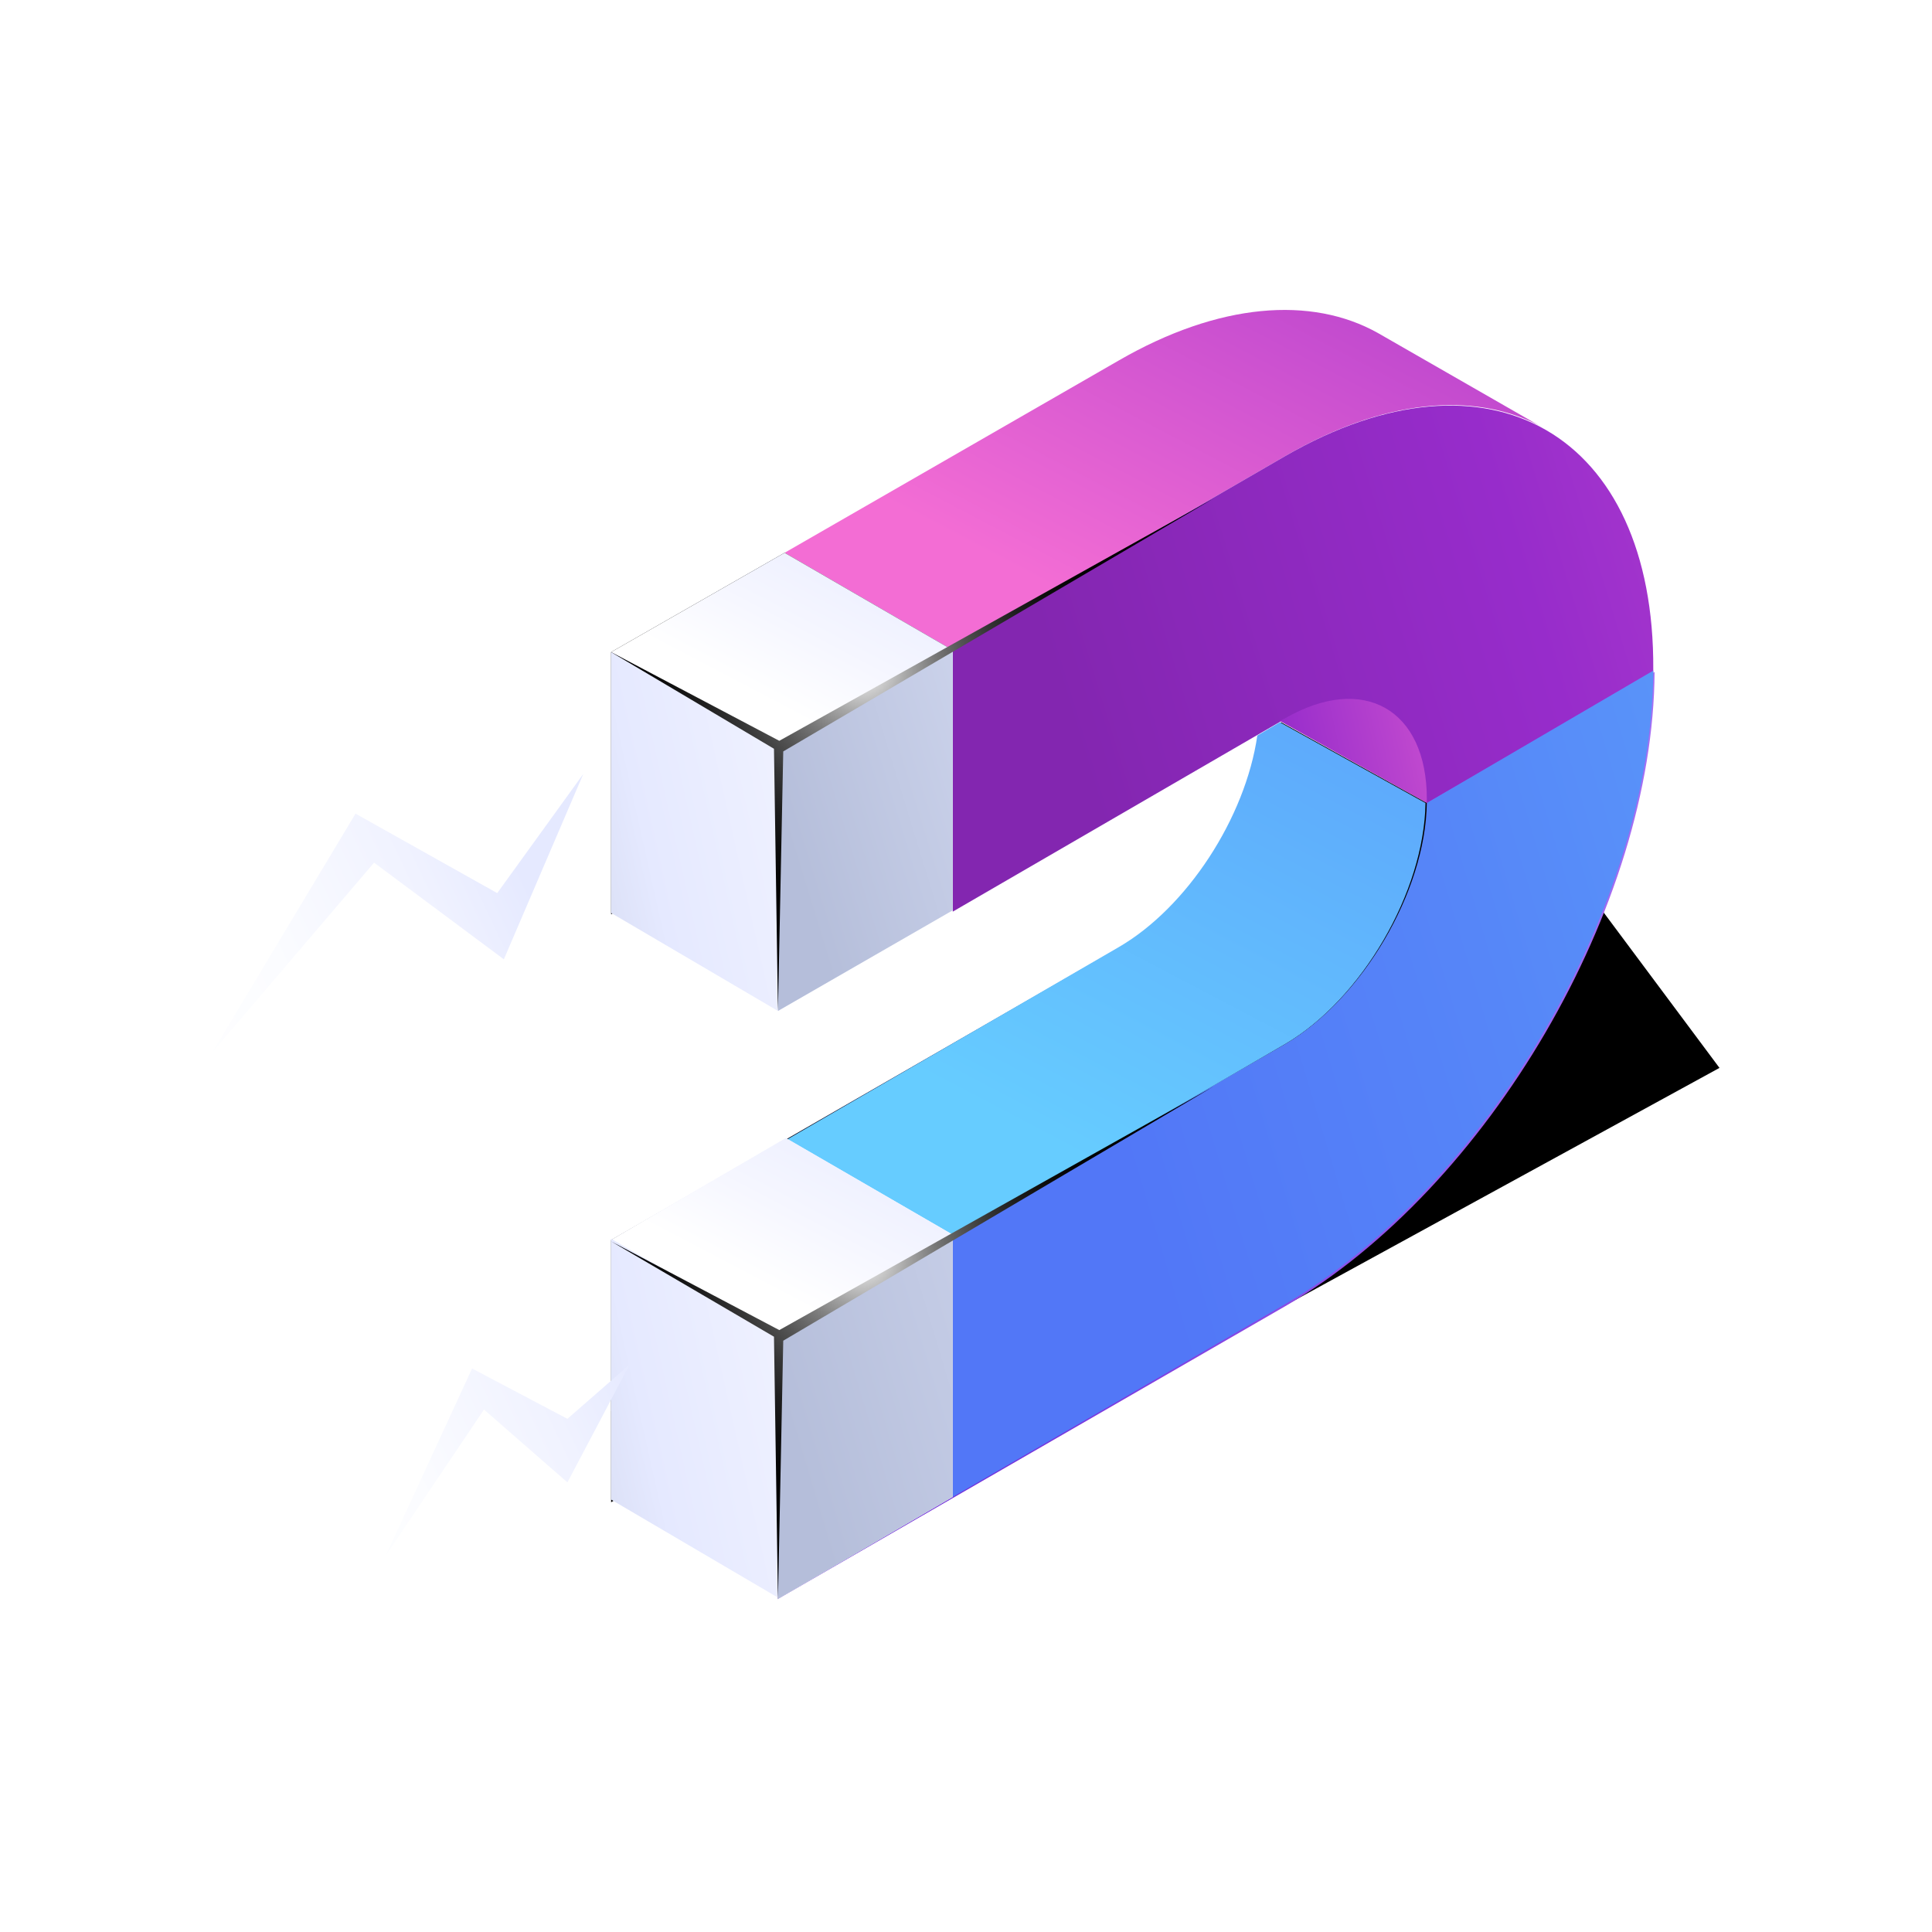 <svg width="100" height="100" viewBox="0 0 100 100" fill="none" xmlns="http://www.w3.org/2000/svg">
<g filter="url(#filter0_f_1487_5506)">
<path d="M78.171 40.743L46.847 58.975L66.45 67.612L89 55.274L78.171 40.743Z" fill="black"/>
</g>
<path d="M71.316 17.234C67.889 15.315 63.091 15.657 57.882 18.673L40.61 28.612L49.246 33.615L66.519 23.608C71.591 20.661 76.251 20.25 79.678 22.032L71.316 17.234Z" fill="url(#paint0_linear_1487_5506)"/>
<path d="M31.631 33.752V47.323L40.267 42.32V38.756L49.246 33.615L40.61 28.612L31.631 33.752Z" fill="url(#paint1_radial_1487_5506)"/>
<path d="M31.631 33.752L40.267 38.756L49.246 33.615L40.61 28.612L31.631 33.752Z" fill="url(#paint2_linear_1487_5506)"/>
<path d="M49.246 33.615L40.267 38.756L49.246 33.615Z" fill="url(#paint3_linear_1487_5506)"/>
<path d="M66.519 23.608L49.246 33.615L49.315 33.684V47.186L66.45 37.248C70.494 34.917 73.784 36.768 73.784 41.429C73.784 41.497 73.784 41.566 73.784 41.634L85.573 34.849C85.573 34.78 85.573 34.712 85.573 34.643C85.641 22.443 77.074 17.508 66.519 23.608Z" fill="url(#paint4_linear_1487_5506)"/>
<path d="M49.246 33.615L40.267 38.756V42.32V52.327L49.315 47.118V33.615H49.246Z" fill="url(#paint5_linear_1487_5506)"/>
<path d="M49.246 33.615L40.267 38.756V42.32V52.327L49.315 47.118V33.615H49.246Z" fill="url(#paint6_linear_1487_5506)"/>
<path d="M66.518 54.04L40.267 69.188V82.759L66.518 67.612C77.005 61.511 85.573 46.912 85.641 34.78L73.852 41.566C73.715 46.158 70.494 51.71 66.518 54.04Z" fill="url(#paint7_linear_1487_5506)"/>
<path d="M73.852 41.566C73.715 46.158 70.494 51.71 66.518 54.04L49.315 63.91V77.481L66.45 67.543C76.937 61.443 85.504 46.843 85.573 34.712L73.852 41.566Z" fill="url(#paint8_linear_1487_5506)"/>
<path d="M49.315 63.91L40.267 69.188V82.759L49.315 77.481V63.91Z" fill="url(#paint9_linear_1487_5506)"/>
<path d="M49.315 63.91L40.267 69.188V82.759L49.315 77.481V63.91Z" fill="url(#paint10_linear_1487_5506)"/>
<path d="M31.631 77.756L35.675 75.357L31.631 73.026V77.756Z" fill="url(#paint11_radial_1487_5506)"/>
<path d="M73.853 41.566C73.853 41.497 73.853 41.429 73.853 41.36C73.853 36.699 70.562 34.849 66.519 37.179L66.244 37.316L73.853 41.566Z" fill="url(#paint12_linear_1487_5506)"/>
<path d="M40.267 69.188L66.518 54.04C70.494 51.71 73.784 46.158 73.852 41.566L66.313 37.385L65.148 38.07C64.531 42.32 61.515 46.981 57.951 49.037L31.631 64.184V73.026L35.675 75.425L40.267 72.752V69.188Z" fill="url(#paint13_radial_1487_5506)"/>
<path d="M73.784 41.566L66.244 37.385L65.079 38.07C64.462 42.32 61.446 46.981 57.882 49.037L40.747 58.975L49.383 63.979L66.518 54.04C70.494 51.71 73.715 46.158 73.784 41.566Z" fill="url(#paint14_linear_1487_5506)"/>
<path d="M31.631 64.184V73.026L35.675 75.357L40.267 72.752V69.188L49.315 63.91L40.678 58.907L31.631 64.184Z" fill="url(#paint15_linear_1487_5506)"/>
<path d="M31.631 64.184L40.267 69.188L49.315 63.91L40.678 58.907L31.631 64.184Z" fill="url(#paint16_linear_1487_5506)"/>
<path d="M40.267 82.691L31.631 77.619V64.116L40.267 69.12V82.691Z" fill="url(#paint17_linear_1487_5506)"/>
<path d="M40.267 52.327L31.631 47.255V33.752L40.267 38.756V52.327Z" fill="url(#paint18_linear_1487_5506)"/>
<path d="M31.631 33.752L40.336 38.344L62.817 25.801L40.541 38.893L40.267 52.327L40.061 38.756L31.631 33.752Z" fill="url(#paint19_radial_1487_5506)"/>
<path d="M31.631 64.253L40.336 68.845L62.817 56.234L40.541 69.394L40.267 82.828L40.061 69.188L31.631 64.253Z" fill="url(#paint20_radial_1487_5506)"/>
<path d="M11 54.452L18.402 42.114L25.736 46.227L30.192 40.058L26.079 49.654L19.362 44.65L11 54.452Z" fill="url(#paint21_linear_1487_5506)"/>
<path d="M19.979 80.497L24.434 70.833L29.369 73.438L32.59 70.627L29.369 76.728L25.051 72.958L19.979 80.497Z" fill="url(#paint22_linear_1487_5506)"/>
<defs>
<filter id="filter0_f_1487_5506" x="36.847" y="30.743" width="62.153" height="46.868" filterUnits="userSpaceOnUse" color-interpolation-filters="sRGB">
<feFlood flood-opacity="0" result="BackgroundImageFix"/>
<feBlend mode="normal" in="SourceGraphic" in2="BackgroundImageFix" result="shape"/>
<feGaussianBlur stdDeviation="5" result="effect1_foregroundBlur_1487_5506"/>
</filter>
<linearGradient id="paint0_linear_1487_5506" x1="83.693" y1="-19.607" x2="56.784" y2="31.676" gradientUnits="userSpaceOnUse">
<stop stop-color="#8326B0"/>
<stop offset="0.328" stop-color="#972CCB"/>
<stop offset="0.591" stop-color="#B843CE"/>
<stop offset="1" stop-color="#F36DD4"/>
</linearGradient>
<radialGradient id="paint1_radial_1487_5506" cx="0" cy="0" r="1" gradientUnits="userSpaceOnUse" gradientTransform="translate(55.623 31.671) scale(20.273 20.273)">
<stop stop-color="#271273"/>
<stop offset="0.084" stop-color="#210F60"/>
<stop offset="0.26" stop-color="#150A3D"/>
<stop offset="0.439" stop-color="#0C0522"/>
<stop offset="0.62" stop-color="#05020F"/>
<stop offset="0.805" stop-color="#010104"/>
<stop offset="1"/>
</radialGradient>
<linearGradient id="paint2_linear_1487_5506" x1="49.194" y1="16.988" x2="39.195" y2="36.046" gradientUnits="userSpaceOnUse">
<stop stop-color="#BBC4DA"/>
<stop offset="0.262" stop-color="#D4DAF0"/>
<stop offset="0.414" stop-color="#E5E9FF"/>
<stop offset="0.797" stop-color="#F5F6FF"/>
<stop offset="1" stop-color="white"/>
</linearGradient>
<linearGradient id="paint3_linear_1487_5506" x1="4.304" y1="36.186" x2="49.332" y2="36.186" gradientUnits="userSpaceOnUse">
<stop stop-color="#BBC4DA"/>
<stop offset="0.262" stop-color="#D4DAF0"/>
<stop offset="0.414" stop-color="#E5E9FF"/>
<stop offset="0.797" stop-color="#F5F6FF"/>
<stop offset="1" stop-color="white"/>
</linearGradient>
<linearGradient id="paint4_linear_1487_5506" x1="57.171" y1="43.648" x2="129.36" y2="21.471" gradientUnits="userSpaceOnUse">
<stop stop-color="#8326B0"/>
<stop offset="0.328" stop-color="#972CCB"/>
<stop offset="0.591" stop-color="#B843CE"/>
<stop offset="1" stop-color="#F36DD4"/>
</linearGradient>
<linearGradient id="paint5_linear_1487_5506" x1="4.304" y1="42.968" x2="49.332" y2="42.968" gradientUnits="userSpaceOnUse">
<stop stop-color="#BBC4DA"/>
<stop offset="0.262" stop-color="#D4DAF0"/>
<stop offset="0.414" stop-color="#E5E9FF"/>
<stop offset="0.797" stop-color="#F5F6FF"/>
<stop offset="1" stop-color="white"/>
</linearGradient>
<linearGradient id="paint6_linear_1487_5506" x1="41.506" y1="45.974" x2="93.99" y2="29.851" gradientUnits="userSpaceOnUse">
<stop stop-color="#B5BEDA"/>
<stop offset="0.233" stop-color="#CED5ED"/>
<stop offset="0.414" stop-color="#E5E9FF"/>
<stop offset="0.797" stop-color="#F5F6FF"/>
<stop offset="1" stop-color="white"/>
</linearGradient>
<linearGradient id="paint7_linear_1487_5506" x1="40.258" y1="71.829" x2="85.641" y2="71.829" gradientUnits="userSpaceOnUse">
<stop offset="0.035" stop-color="#6B24D6"/>
<stop offset="0.294" stop-color="#7733DC"/>
<stop offset="0.794" stop-color="#975CED"/>
<stop offset="1" stop-color="#A56EF4"/>
</linearGradient>
<linearGradient id="paint8_linear_1487_5506" x1="54.7" y1="59.962" x2="141.171" y2="34.069" gradientUnits="userSpaceOnUse">
<stop offset="0.035" stop-color="#5277F7"/>
<stop offset="0.266" stop-color="#5686F8"/>
<stop offset="0.711" stop-color="#5FAFFC"/>
<stop offset="1" stop-color="#66CCFF"/>
</linearGradient>
<linearGradient id="paint9_linear_1487_5506" x1="4.304" y1="73.328" x2="49.332" y2="73.328" gradientUnits="userSpaceOnUse">
<stop stop-color="#BBC4DA"/>
<stop offset="0.262" stop-color="#D4DAF0"/>
<stop offset="0.414" stop-color="#E5E9FF"/>
<stop offset="0.797" stop-color="#F5F6FF"/>
<stop offset="1" stop-color="white"/>
</linearGradient>
<linearGradient id="paint10_linear_1487_5506" x1="40.965" y1="74.474" x2="112.015" y2="53.2" gradientUnits="userSpaceOnUse">
<stop stop-color="#B5BEDA"/>
<stop offset="0.233" stop-color="#CED5ED"/>
<stop offset="0.414" stop-color="#E5E9FF"/>
<stop offset="0.797" stop-color="#F5F6FF"/>
<stop offset="1" stop-color="white"/>
</linearGradient>
<radialGradient id="paint11_radial_1487_5506" cx="0" cy="0" r="1" gradientUnits="userSpaceOnUse" gradientTransform="translate(52.72 56.958) scale(20.936 20.936)">
<stop stop-color="#271273"/>
<stop offset="0.084" stop-color="#210F60"/>
<stop offset="0.26" stop-color="#150A3D"/>
<stop offset="0.439" stop-color="#0C0522"/>
<stop offset="0.62" stop-color="#05020F"/>
<stop offset="0.805" stop-color="#010104"/>
<stop offset="1"/>
</radialGradient>
<linearGradient id="paint12_linear_1487_5506" x1="59.6" y1="41.549" x2="81.079" y2="36.734" gradientUnits="userSpaceOnUse">
<stop stop-color="#8326B0"/>
<stop offset="0.328" stop-color="#972CCB"/>
<stop offset="0.591" stop-color="#B843CE"/>
<stop offset="1" stop-color="#F36DD4"/>
</linearGradient>
<radialGradient id="paint13_radial_1487_5506" cx="0" cy="0" r="1" gradientUnits="userSpaceOnUse" gradientTransform="translate(52.718 56.958) scale(20.938)">
<stop stop-color="#271273"/>
<stop offset="0.084" stop-color="#210F60"/>
<stop offset="0.26" stop-color="#150A3D"/>
<stop offset="0.439" stop-color="#0C0522"/>
<stop offset="0.62" stop-color="#05020F"/>
<stop offset="0.805" stop-color="#010104"/>
<stop offset="1"/>
</radialGradient>
<linearGradient id="paint14_linear_1487_5506" x1="87.707" y1="-6.322" x2="53.577" y2="58.722" gradientUnits="userSpaceOnUse">
<stop offset="0.035" stop-color="#5277F7"/>
<stop offset="0.266" stop-color="#5686F8"/>
<stop offset="0.711" stop-color="#5FAFFC"/>
<stop offset="1" stop-color="#66CCFF"/>
</linearGradient>
<linearGradient id="paint15_linear_1487_5506" x1="4.304" y1="67.151" x2="49.332" y2="67.151" gradientUnits="userSpaceOnUse">
<stop stop-color="#BBC4DA"/>
<stop offset="0.262" stop-color="#D4DAF0"/>
<stop offset="0.414" stop-color="#E5E9FF"/>
<stop offset="0.797" stop-color="#F5F6FF"/>
<stop offset="1" stop-color="white"/>
</linearGradient>
<linearGradient id="paint16_linear_1487_5506" x1="49.296" y1="47.224" x2="39.221" y2="66.424" gradientUnits="userSpaceOnUse">
<stop stop-color="#BBC4DA"/>
<stop offset="0.262" stop-color="#D4DAF0"/>
<stop offset="0.414" stop-color="#E5E9FF"/>
<stop offset="0.797" stop-color="#F5F6FF"/>
<stop offset="1" stop-color="white"/>
</linearGradient>
<linearGradient id="paint17_linear_1487_5506" x1="19.825" y1="77.022" x2="52.758" y2="69.639" gradientUnits="userSpaceOnUse">
<stop stop-color="#BBC4DA"/>
<stop offset="0.262" stop-color="#D4DAF0"/>
<stop offset="0.414" stop-color="#E5E9FF"/>
<stop offset="0.797" stop-color="#F5F6FF"/>
<stop offset="1" stop-color="white"/>
</linearGradient>
<linearGradient id="paint18_linear_1487_5506" x1="19.825" y1="46.664" x2="52.758" y2="39.282" gradientUnits="userSpaceOnUse">
<stop stop-color="#BBC4DA"/>
<stop offset="0.262" stop-color="#D4DAF0"/>
<stop offset="0.414" stop-color="#E5E9FF"/>
<stop offset="0.797" stop-color="#F5F6FF"/>
<stop offset="1" stop-color="white"/>
</linearGradient>
<radialGradient id="paint19_radial_1487_5506" cx="0" cy="0" r="1" gradientUnits="userSpaceOnUse" gradientTransform="translate(44.607 34.598) scale(14.485)">
<stop stop-color="white"/>
<stop offset="0.066" stop-color="#D8D8D8"/>
<stop offset="0.162" stop-color="#A6A6A6"/>
<stop offset="0.262" stop-color="#797979"/>
<stop offset="0.366" stop-color="#545454"/>
<stop offset="0.473" stop-color="#353535"/>
<stop offset="0.585" stop-color="#1E1E1E"/>
<stop offset="0.704" stop-color="#0D0D0D"/>
<stop offset="0.835" stop-color="#030303"/>
<stop offset="1"/>
</radialGradient>
<radialGradient id="paint20_radial_1487_5506" cx="0" cy="0" r="1" gradientUnits="userSpaceOnUse" gradientTransform="translate(44.607 65.057) scale(14.485 14.485)">
<stop stop-color="white"/>
<stop offset="0.066" stop-color="#D8D8D8"/>
<stop offset="0.162" stop-color="#A6A6A6"/>
<stop offset="0.262" stop-color="#797979"/>
<stop offset="0.366" stop-color="#545454"/>
<stop offset="0.473" stop-color="#353535"/>
<stop offset="0.585" stop-color="#1E1E1E"/>
<stop offset="0.704" stop-color="#0D0D0D"/>
<stop offset="0.835" stop-color="#030303"/>
<stop offset="1"/>
</radialGradient>
<linearGradient id="paint21_linear_1487_5506" x1="26.407" y1="43.868" x2="6.415" y2="53.349" gradientUnits="userSpaceOnUse">
<stop stop-color="#E5E9FF"/>
<stop offset="0.226" stop-color="#F0F2FF"/>
<stop offset="0.603" stop-color="#FBFCFF"/>
<stop offset="1" stop-color="white"/>
</linearGradient>
<linearGradient id="paint22_linear_1487_5506" x1="32.961" y1="70.879" x2="13.778" y2="79.977" gradientUnits="userSpaceOnUse">
<stop stop-color="#E5E9FF"/>
<stop offset="0.226" stop-color="#F0F2FF"/>
<stop offset="0.603" stop-color="#FBFCFF"/>
<stop offset="1" stop-color="white"/>
</linearGradient>
</defs>
</svg>
